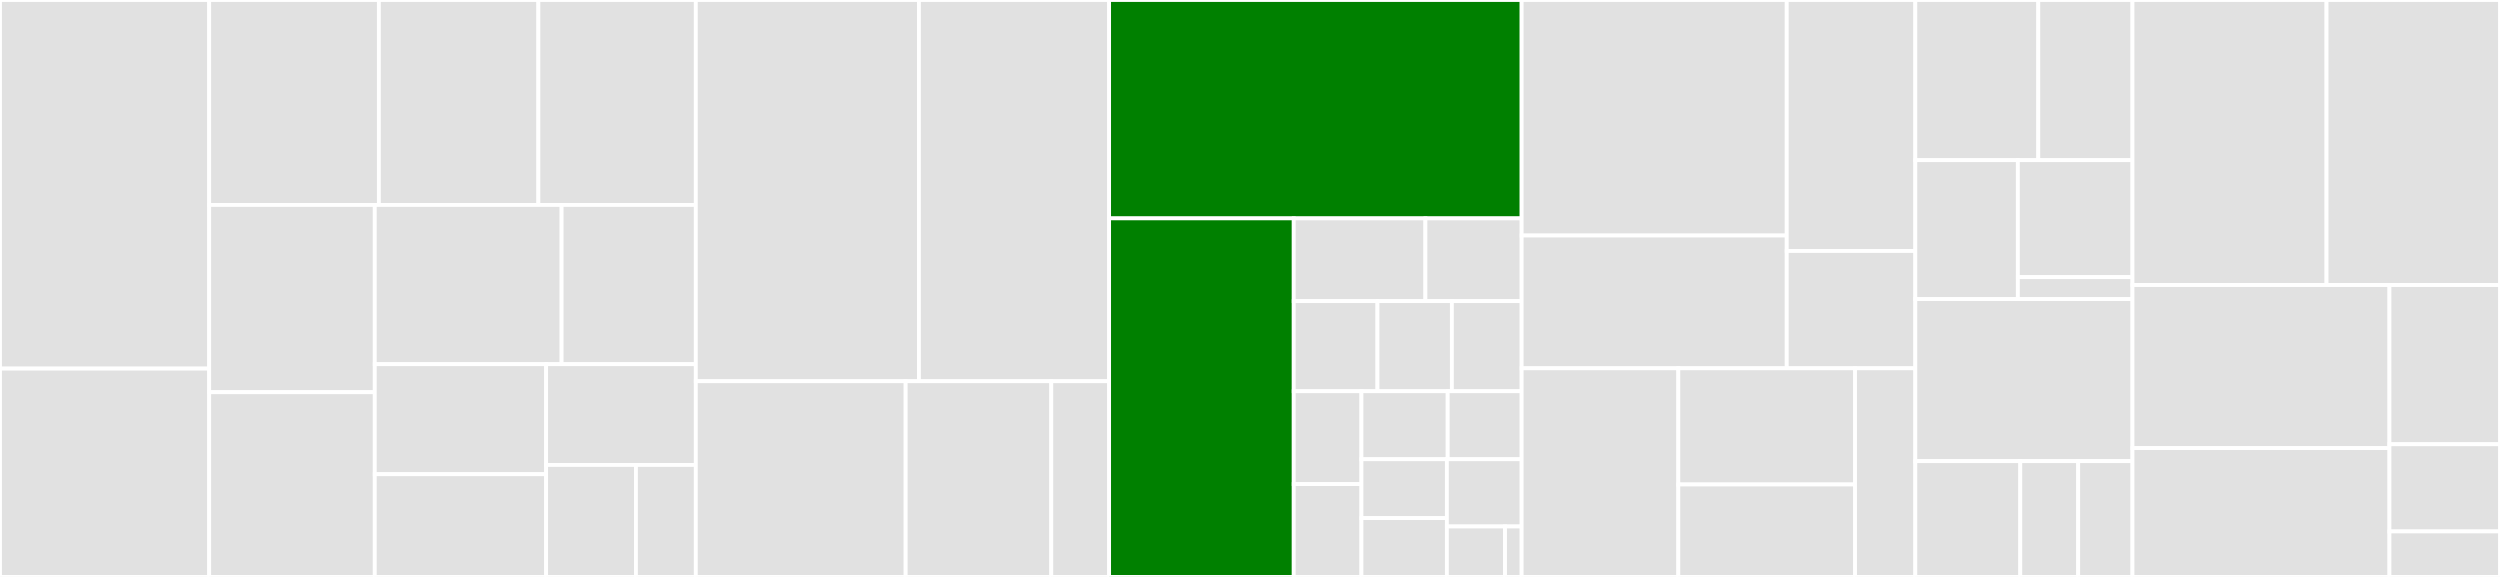 <svg baseProfile="full" width="650" height="150" viewBox="0 0 650 150" version="1.1"
xmlns="http://www.w3.org/2000/svg" xmlns:ev="http://www.w3.org/2001/xml-events"
xmlns:xlink="http://www.w3.org/1999/xlink">

<rect x="0" y="0" width="650" height="150" fill="#333333" stroke="none"/>

<style>rect.s{mask:url(#mask);}</style>
<defs>
  <pattern id="white" width="4" height="4" patternUnits="userSpaceOnUse" patternTransform="rotate(45)">
    <rect width="2" height="2" transform="translate(0,0)" fill="white"></rect>
  </pattern>
  <mask id="mask">
    <rect x="0" y="0" width="100%" height="100%" fill="url(#white)"></rect>
  </mask>
</defs>

<rect x="0" y="0" width="54.387" height="95.833" fill="#e1e1e1" stroke="white" stroke-width="1" class=" tooltipped" data-content="internal/checks/alerts_template.go"><title>internal/checks/alerts_template.go</title></rect>
<rect x="0" y="95.833" width="54.387" height="54.167" fill="#e1e1e1" stroke="white" stroke-width="1" class=" tooltipped" data-content="internal/checks/promql_vectormatching.go"><title>internal/checks/promql_vectormatching.go</title></rect>
<rect x="54.387" y="0" width="44.124" height="53.284" fill="#e1e1e1" stroke="white" stroke-width="1" class=" tooltipped" data-content="internal/checks/promql_without.go"><title>internal/checks/promql_without.go</title></rect>
<rect x="98.511" y="0" width="41.466" height="53.284" fill="#e1e1e1" stroke="white" stroke-width="1" class=" tooltipped" data-content="internal/checks/promql_by.go"><title>internal/checks/promql_by.go</title></rect>
<rect x="139.978" y="0" width="40.935" height="53.284" fill="#e1e1e1" stroke="white" stroke-width="1" class=" tooltipped" data-content="internal/checks/rule_label.go"><title>internal/checks/rule_label.go</title></rect>
<rect x="54.387" y="53.284" width="43.054" height="48.687" fill="#e1e1e1" stroke="white" stroke-width="1" class=" tooltipped" data-content="internal/checks/query_series.go"><title>internal/checks/query_series.go</title></rect>
<rect x="54.387" y="101.971" width="43.054" height="48.029" fill="#e1e1e1" stroke="white" stroke-width="1" class=" tooltipped" data-content="internal/checks/alerts_count.go"><title>internal/checks/alerts_count.go</title></rect>
<rect x="97.441" y="53.284" width="48.578" height="41.401" fill="#e1e1e1" stroke="white" stroke-width="1" class=" tooltipped" data-content="internal/checks/promql_rate.go"><title>internal/checks/promql_rate.go</title></rect>
<rect x="146.018" y="53.284" width="34.894" height="41.401" fill="#e1e1e1" stroke="white" stroke-width="1" class=" tooltipped" data-content="internal/checks/query_cost.go"><title>internal/checks/query_cost.go</title></rect>
<rect x="97.441" y="94.685" width="44.552" height="28.611" fill="#e1e1e1" stroke="white" stroke-width="1" class=" tooltipped" data-content="internal/checks/rule_reject.go"><title>internal/checks/rule_reject.go</title></rect>
<rect x="97.441" y="123.296" width="44.552" height="26.704" fill="#e1e1e1" stroke="white" stroke-width="1" class=" tooltipped" data-content="internal/checks/alerts_annotation.go"><title>internal/checks/alerts_annotation.go</title></rect>
<rect x="141.993" y="94.685" width="38.919" height="26.202" fill="#e1e1e1" stroke="white" stroke-width="1" class=" tooltipped" data-content="internal/checks/promql_comparison.go"><title>internal/checks/promql_comparison.go</title></rect>
<rect x="141.993" y="120.887" width="23.352" height="29.113" fill="#e1e1e1" stroke="white" stroke-width="1" class=" tooltipped" data-content="internal/checks/base.go"><title>internal/checks/base.go</title></rect>
<rect x="165.345" y="120.887" width="15.568" height="29.113" fill="#e1e1e1" stroke="white" stroke-width="1" class=" tooltipped" data-content="internal/checks/promql_syntax.go"><title>internal/checks/promql_syntax.go</title></rect>
<rect x="180.912" y="0" width="58.013" height="99.121" fill="#e1e1e1" stroke="white" stroke-width="1" class=" tooltipped" data-content="internal/parser/models.go"><title>internal/parser/models.go</title></rect>
<rect x="238.925" y="0" width="49.439" height="99.121" fill="#e1e1e1" stroke="white" stroke-width="1" class=" tooltipped" data-content="internal/parser/parser.go"><title>internal/parser/parser.go</title></rect>
<rect x="180.912" y="99.121" width="54.561" height="50.879" fill="#e1e1e1" stroke="white" stroke-width="1" class=" tooltipped" data-content="internal/parser/read.go"><title>internal/parser/read.go</title></rect>
<rect x="235.473" y="99.121" width="37.859" height="50.879" fill="#e1e1e1" stroke="white" stroke-width="1" class=" tooltipped" data-content="internal/parser/utils/aggregation.go"><title>internal/parser/utils/aggregation.go</title></rect>
<rect x="273.332" y="99.121" width="15.032" height="50.879" fill="#e1e1e1" stroke="white" stroke-width="1" class=" tooltipped" data-content="internal/parser/decode.go"><title>internal/parser/decode.go</title></rect>
<rect x="288.364" y="0" width="107.263" height="56.778" fill="green" stroke="white" stroke-width="1" class=" tooltipped" data-content="internal/config/rule.go"><title>internal/config/rule.go</title></rect>
<rect x="288.364" y="56.778" width="48.01" height="93.222" fill="green" stroke="white" stroke-width="1" class=" tooltipped" data-content="internal/config/config.go"><title>internal/config/config.go</title></rect>
<rect x="336.374" y="56.778" width="34.235" height="21.513" fill="#e1e1e1" stroke="white" stroke-width="1" class=" tooltipped" data-content="internal/config/repository.go"><title>internal/config/repository.go</title></rect>
<rect x="370.61" y="56.778" width="25.018" height="21.513" fill="#e1e1e1" stroke="white" stroke-width="1" class=" tooltipped" data-content="internal/config/prometheus.go"><title>internal/config/prometheus.go</title></rect>
<rect x="336.374" y="78.291" width="21.766" height="23.425" fill="#e1e1e1" stroke="white" stroke-width="1" class=" tooltipped" data-content="internal/config/aggregate.go"><title>internal/config/aggregate.go</title></rect>
<rect x="358.141" y="78.291" width="19.348" height="23.425" fill="#e1e1e1" stroke="white" stroke-width="1" class=" tooltipped" data-content="internal/config/checks.go"><title>internal/config/checks.go</title></rect>
<rect x="377.489" y="78.291" width="18.139" height="23.425" fill="#e1e1e1" stroke="white" stroke-width="1" class=" tooltipped" data-content="internal/config/cost.go"><title>internal/config/cost.go</title></rect>
<rect x="336.374" y="101.716" width="17.6" height="24.142" fill="#e1e1e1" stroke="white" stroke-width="1" class=" tooltipped" data-content="internal/config/reject.go"><title>internal/config/reject.go</title></rect>
<rect x="336.374" y="125.858" width="17.6" height="24.142" fill="#e1e1e1" stroke="white" stroke-width="1" class=" tooltipped" data-content="internal/config/annotation.go"><title>internal/config/annotation.go</title></rect>
<rect x="353.974" y="101.716" width="22.429" height="17.682" fill="#e1e1e1" stroke="white" stroke-width="1" class=" tooltipped" data-content="internal/config/alerts.go"><title>internal/config/alerts.go</title></rect>
<rect x="376.403" y="101.716" width="19.225" height="17.682" fill="#e1e1e1" stroke="white" stroke-width="1" class=" tooltipped" data-content="internal/config/series.go"><title>internal/config/series.go</title></rect>
<rect x="353.974" y="119.397" width="22.215" height="15.301" fill="#e1e1e1" stroke="white" stroke-width="1" class=" tooltipped" data-content="internal/config/template.go"><title>internal/config/template.go</title></rect>
<rect x="353.974" y="134.699" width="22.215" height="15.301" fill="#e1e1e1" stroke="white" stroke-width="1" class=" tooltipped" data-content="internal/config/comparison.go"><title>internal/config/comparison.go</title></rect>
<rect x="376.189" y="119.397" width="19.438" height="17.487" fill="#e1e1e1" stroke="white" stroke-width="1" class=" tooltipped" data-content="internal/config/vectormatching.go"><title>internal/config/vectormatching.go</title></rect>
<rect x="376.189" y="136.885" width="15.119" height="13.115" fill="#e1e1e1" stroke="white" stroke-width="1" class=" tooltipped" data-content="internal/config/ci.go"><title>internal/config/ci.go</title></rect>
<rect x="391.308" y="136.885" width="4.32" height="13.115" fill="#e1e1e1" stroke="white" stroke-width="1" class=" tooltipped" data-content="internal/config/rate.go"><title>internal/config/rate.go</title></rect>
<rect x="395.628" y="0" width="68.926" height="61.235" fill="#e1e1e1" stroke="white" stroke-width="1" class=" tooltipped" data-content="internal/reporter/bitbucket.go"><title>internal/reporter/bitbucket.go</title></rect>
<rect x="395.628" y="61.235" width="68.926" height="34.522" fill="#e1e1e1" stroke="white" stroke-width="1" class=" tooltipped" data-content="internal/reporter/console.go"><title>internal/reporter/console.go</title></rect>
<rect x="464.553" y="0" width="33.428" height="65.25" fill="#e1e1e1" stroke="white" stroke-width="1" class=" tooltipped" data-content="internal/reporter/github.go"><title>internal/reporter/github.go</title></rect>
<rect x="464.553" y="65.25" width="33.428" height="30.506" fill="#e1e1e1" stroke="white" stroke-width="1" class=" tooltipped" data-content="internal/reporter/reporter.go"><title>internal/reporter/reporter.go</title></rect>
<rect x="395.628" y="95.756" width="40.732" height="54.244" fill="#e1e1e1" stroke="white" stroke-width="1" class=" tooltipped" data-content="internal/promapi/range.go"><title>internal/promapi/range.go</title></rect>
<rect x="436.36" y="95.756" width="45.955" height="30.204" fill="#e1e1e1" stroke="white" stroke-width="1" class=" tooltipped" data-content="internal/promapi/query.go"><title>internal/promapi/query.go</title></rect>
<rect x="436.36" y="125.96" width="45.955" height="24.04" fill="#e1e1e1" stroke="white" stroke-width="1" class=" tooltipped" data-content="internal/promapi/humanize.go"><title>internal/promapi/humanize.go</title></rect>
<rect x="482.315" y="95.756" width="15.666" height="54.244" fill="#e1e1e1" stroke="white" stroke-width="1" class=" tooltipped" data-content="internal/promapi/config.go"><title>internal/promapi/config.go</title></rect>
<rect x="497.981" y="0" width="31.974" height="41.639" fill="#e1e1e1" stroke="white" stroke-width="1" class=" tooltipped" data-content="internal/discovery/git_branch.go"><title>internal/discovery/git_branch.go</title></rect>
<rect x="529.955" y="0" width="24.491" height="41.639" fill="#e1e1e1" stroke="white" stroke-width="1" class=" tooltipped" data-content="internal/discovery/glob.go"><title>internal/discovery/glob.go</title></rect>
<rect x="497.981" y="41.639" width="26.664" height="36.12" fill="#e1e1e1" stroke="white" stroke-width="1" class=" tooltipped" data-content="internal/discovery/files.go"><title>internal/discovery/files.go</title></rect>
<rect x="524.645" y="41.639" width="29.801" height="30.417" fill="#e1e1e1" stroke="white" stroke-width="1" class=" tooltipped" data-content="internal/discovery/git_blame.go"><title>internal/discovery/git_blame.go</title></rect>
<rect x="524.645" y="72.056" width="29.801" height="5.703" fill="#e1e1e1" stroke="white" stroke-width="1" class=" tooltipped" data-content="internal/discovery/noop.go"><title>internal/discovery/noop.go</title></rect>
<rect x="497.981" y="77.759" width="56.464" height="42.14" fill="#e1e1e1" stroke="white" stroke-width="1" class=" tooltipped" data-content="internal/git/git.go"><title>internal/git/git.go</title></rect>
<rect x="497.981" y="119.9" width="27.291" height="30.1" fill="#e1e1e1" stroke="white" stroke-width="1" class=" tooltipped" data-content="internal/output/ranges.go"><title>internal/output/ranges.go</title></rect>
<rect x="525.272" y="119.9" width="15.057" height="30.1" fill="#e1e1e1" stroke="white" stroke-width="1" class=" tooltipped" data-content="internal/output/output.go"><title>internal/output/output.go</title></rect>
<rect x="540.329" y="119.9" width="14.116" height="30.1" fill="#e1e1e1" stroke="white" stroke-width="1" class=" tooltipped" data-content="internal/keylock/keylock.go"><title>internal/keylock/keylock.go</title></rect>
<rect x="554.445" y="0" width="50.453" height="74.111" fill="#e1e1e1" stroke="white" stroke-width="1" class=" tooltipped" data-content="cmd/pint/scan.go"><title>cmd/pint/scan.go</title></rect>
<rect x="604.898" y="0" width="45.102" height="74.111" fill="#e1e1e1" stroke="white" stroke-width="1" class=" tooltipped" data-content="cmd/pint/parse.go"><title>cmd/pint/parse.go</title></rect>
<rect x="554.445" y="74.111" width="66.814" height="42.396" fill="#e1e1e1" stroke="white" stroke-width="1" class=" tooltipped" data-content="cmd/pint/ci.go"><title>cmd/pint/ci.go</title></rect>
<rect x="554.445" y="116.507" width="66.814" height="33.493" fill="#e1e1e1" stroke="white" stroke-width="1" class=" tooltipped" data-content="cmd/pint/main.go"><title>cmd/pint/main.go</title></rect>
<rect x="621.259" y="74.111" width="28.741" height="41.394" fill="#e1e1e1" stroke="white" stroke-width="1" class=" tooltipped" data-content="cmd/pint/lint.go"><title>cmd/pint/lint.go</title></rect>
<rect x="621.259" y="115.505" width="28.741" height="22.668" fill="#e1e1e1" stroke="white" stroke-width="1" class=" tooltipped" data-content="cmd/pint/logger.go"><title>cmd/pint/logger.go</title></rect>
<rect x="621.259" y="138.173" width="28.741" height="11.827" fill="#e1e1e1" stroke="white" stroke-width="1" class=" tooltipped" data-content="cmd/pint/config.go"><title>cmd/pint/config.go</title></rect>
</svg>